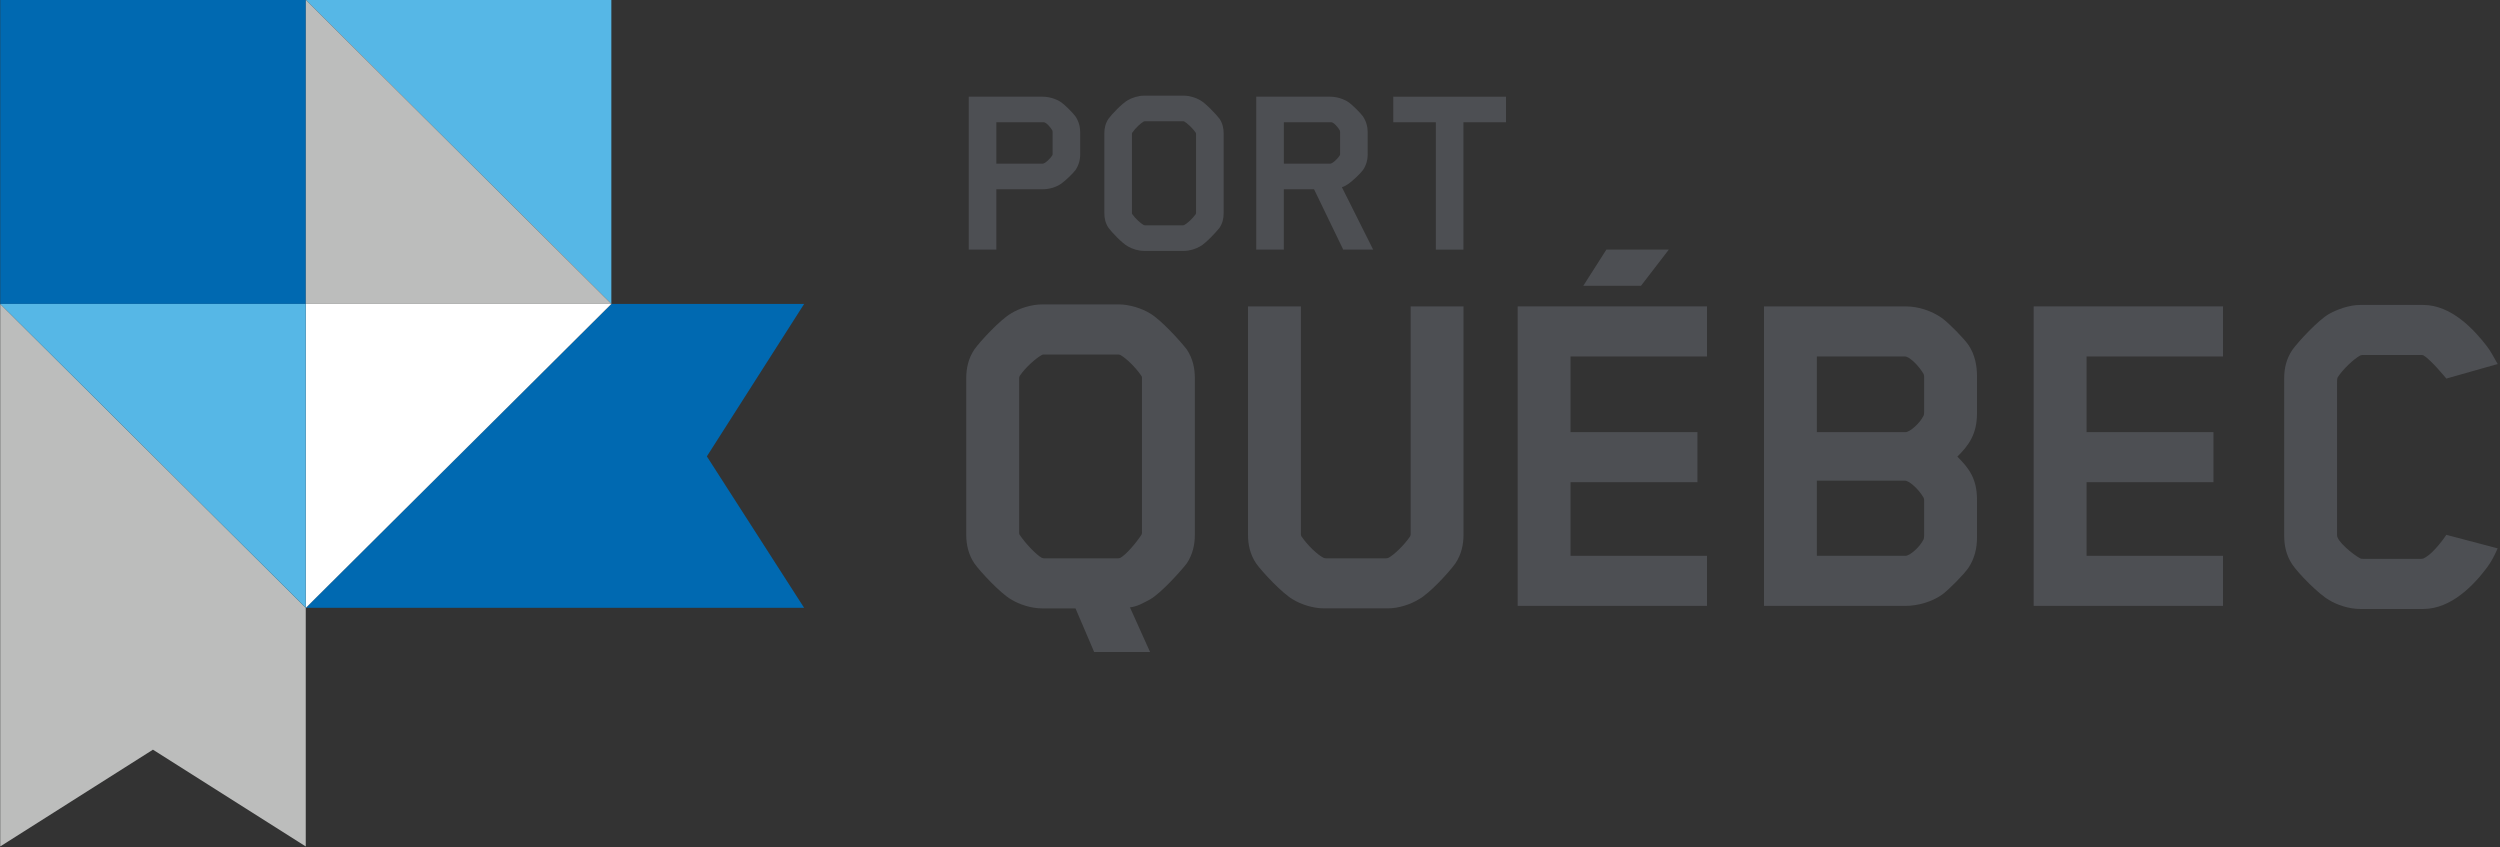 <svg viewBox="0 0 180 61" fill="none" xmlns="http://www.w3.org/2000/svg">
<rect x="0" y="0" width="180" height="61" fill="#333333" stroke="none"/>
<path d="M81.39 43.805L82.803 46.942H78.779L77.437 43.805H75.045C74.246 43.805 73.378 43.517 72.798 43.157C72.036 42.723 70.586 41.173 70.152 40.561C69.717 39.911 69.57 39.19 69.57 38.505V27.219C69.57 26.533 69.716 25.812 70.152 25.164C70.588 24.55 72.036 23 72.798 22.566C73.378 22.206 74.248 21.917 75.045 21.917H80.555C81.317 21.917 82.222 22.206 82.803 22.566C83.565 22.998 84.978 24.549 85.45 25.164C85.886 25.812 86.029 26.533 86.029 27.219V38.505C86.029 39.19 85.884 39.911 85.45 40.561C84.978 41.174 83.565 42.725 82.803 43.157C82.259 43.446 81.898 43.662 81.353 43.733L81.39 43.805ZM73.379 38.359C73.379 38.359 73.379 38.469 73.414 38.504C73.849 39.154 74.611 39.946 75.01 40.164C75.083 40.199 75.155 40.199 75.19 40.199H80.483C80.483 40.199 80.591 40.199 80.665 40.164C81.064 39.948 81.752 39.154 82.187 38.504C82.222 38.432 82.222 38.359 82.222 38.359V27.217C82.222 27.217 82.222 27.108 82.187 27.073C81.752 26.425 81.062 25.775 80.665 25.559C80.593 25.524 80.52 25.524 80.483 25.524H75.19C75.19 25.524 75.045 25.524 75.01 25.559C74.612 25.777 73.85 26.425 73.414 27.073C73.379 27.144 73.379 27.217 73.379 27.217V38.359Z" fill="#4D4F53"/>
<path d="M101.566 22.06H105.372V38.503C105.372 39.188 105.228 39.909 104.792 40.559C104.358 41.172 102.944 42.722 102.146 43.154C101.566 43.515 100.695 43.802 99.935 43.802H95.331C94.534 43.802 93.664 43.515 93.082 43.154C92.32 42.72 90.87 41.17 90.436 40.559C90.002 39.909 89.856 39.188 89.856 38.503V22.06H93.664V38.431C93.664 38.431 93.664 38.576 93.701 38.613C94.136 39.262 94.86 39.947 95.296 40.163C95.368 40.198 95.476 40.198 95.476 40.198H99.792C99.827 40.198 99.9 40.198 99.972 40.163C100.371 39.947 101.096 39.261 101.531 38.613C101.568 38.541 101.568 38.468 101.568 38.468V22.06H101.566Z" fill="#4D4F53"/>
<path d="M109.273 43.624V22.06H122.904V25.666H113.079V31.112H122.216V34.718H113.079V40.017H122.904V43.623H109.273V43.624Z" fill="#4D4F53"/>
<path d="M141.728 40.884C141.402 41.353 140.313 42.471 139.805 42.832C139.08 43.337 138.064 43.624 137.195 43.624H127.008V22.06H137.195C138.138 22.06 139.08 22.384 139.805 22.889C140.313 23.25 141.4 24.368 141.728 24.837C142.197 25.521 142.344 26.351 142.344 27.072V29.741C142.344 31.255 141.763 32.049 140.929 32.878C141.763 33.707 142.344 34.465 142.344 35.979V38.719C142.344 39.477 142.162 40.234 141.728 40.883V40.884ZM138.537 29.669V27.108C138.537 27.037 138.5 26.929 138.5 26.929C138.173 26.352 137.486 25.666 137.159 25.666H130.814V31.112H137.195C137.521 31.112 138.246 30.463 138.5 29.922C138.5 29.922 138.537 29.85 138.537 29.669ZM138.537 38.576V36.015C138.537 35.907 138.5 35.836 138.5 35.836C138.173 35.258 137.486 34.609 137.159 34.609H130.814V40.018H137.195C137.521 40.018 138.246 39.37 138.5 38.829C138.5 38.829 138.537 38.721 138.537 38.576Z" fill="#4D4F53"/>
<path d="M146.425 43.624V22.06H160.057V25.666H150.232V31.112H159.369V34.718H150.232V40.017H160.057V43.623H146.425V43.624Z" fill="#4D4F53"/>
<path d="M179.072 40.853C178.129 42.114 176.499 43.846 174.467 43.846H169.935C169.136 43.846 168.268 43.558 167.688 43.198C166.926 42.764 165.476 41.287 165.042 40.637C164.605 39.987 164.462 39.266 164.462 38.581V27.222C164.462 26.537 164.607 25.853 165.042 25.203C165.476 24.59 166.926 23.039 167.688 22.606C168.268 22.282 169.136 21.956 169.935 21.956H174.467C176.497 21.956 178.129 23.722 179.072 24.949C179.362 25.346 179.506 25.633 179.833 26.21L176.136 27.257C176.136 27.257 175.049 25.922 174.504 25.597C174.469 25.562 174.395 25.562 174.359 25.562H170.08C170.008 25.562 169.935 25.597 169.935 25.597C169.464 25.849 168.667 26.607 168.304 27.184C168.268 27.257 168.268 27.508 168.268 27.581V38.543C168.268 38.975 169.392 39.914 169.935 40.203C169.972 40.238 170.152 40.238 170.189 40.238H174.32C174.357 40.238 174.429 40.238 174.502 40.203C175.264 39.843 176.135 38.508 176.135 38.508L179.832 39.482C179.543 40.132 179.361 40.456 179.07 40.853H179.072Z" fill="#4D4F53"/>
<path d="M77.432 12.247C77.262 12.486 76.676 13.039 76.41 13.222C76.012 13.498 75.521 13.627 75.067 13.627H71.736V17.973H69.749V6.962H75.067C75.521 6.962 76.032 7.11 76.41 7.368C76.676 7.552 77.262 8.14 77.432 8.381C77.66 8.712 77.773 9.118 77.773 9.505V11.125C77.773 11.53 77.66 11.916 77.432 12.248V12.247ZM75.787 9.521C75.787 9.521 75.787 9.43 75.768 9.392C75.655 9.189 75.352 8.822 75.162 8.802H71.737V11.785H75.068C75.239 11.785 75.616 11.434 75.768 11.176C75.768 11.176 75.787 11.14 75.787 11.103V9.52V9.521Z" fill="#4D4F53"/>
<path d="M87.801 16.408C87.555 16.72 86.817 17.513 86.419 17.734C86.117 17.918 85.644 18.065 85.247 18.065H82.37C81.954 18.065 81.499 17.917 81.197 17.734C80.799 17.513 80.043 16.722 79.815 16.408C79.588 16.076 79.513 15.708 79.513 15.358V9.595C79.513 9.244 79.588 8.877 79.815 8.545C80.043 8.232 80.799 7.44 81.197 7.218C81.499 7.034 81.954 6.888 82.37 6.888H85.247C85.644 6.888 86.117 7.036 86.419 7.218C86.817 7.44 87.555 8.23 87.801 8.545C88.028 8.877 88.103 9.244 88.103 9.595V15.358C88.103 15.708 88.028 16.076 87.801 16.408ZM81.499 15.339C81.499 15.339 81.499 15.394 81.518 15.412C81.745 15.743 82.143 16.094 82.35 16.203C82.388 16.222 82.425 16.222 82.445 16.222H85.17C85.17 16.222 85.227 16.222 85.265 16.203C85.474 16.092 85.871 15.743 86.097 15.412C86.115 15.376 86.115 15.339 86.115 15.339V9.65C86.115 9.65 86.115 9.576 86.097 9.558C85.87 9.228 85.472 8.859 85.265 8.747C85.227 8.729 85.19 8.729 85.17 8.729H82.445C82.445 8.729 82.37 8.729 82.35 8.747C82.141 8.859 81.745 9.226 81.518 9.558C81.499 9.595 81.499 9.65 81.499 9.65V15.339Z" fill="#4D4F53"/>
<path d="M98.132 12.247C97.961 12.486 97.375 13.039 97.109 13.222C96.957 13.333 96.789 13.425 96.617 13.48L98.868 17.973H96.712L94.612 13.627H92.435V17.973H90.448V6.962H95.766C96.221 6.962 96.732 7.11 97.109 7.368C97.373 7.552 97.961 8.14 98.132 8.381C98.359 8.712 98.473 9.118 98.473 9.505V11.125C98.473 11.53 98.359 11.916 98.132 12.248V12.247ZM96.486 9.521C96.486 9.521 96.486 9.43 96.468 9.392C96.354 9.189 96.052 8.822 95.863 8.802H92.438V11.785H95.769C95.94 11.785 96.317 11.434 96.469 11.176C96.469 11.176 96.488 11.14 96.488 11.103V9.52L96.486 9.521Z" fill="#4D4F53"/>
<path d="M105.367 8.803V17.973H103.38V8.803H100.315V6.962H108.432V8.803H105.367Z" fill="#4D4F53"/>
<path d="M113.998 20.577L115.658 17.973H120.154L118.151 20.577H113.998Z" fill="#4D4F53"/>
<path d="M44.017 21.884L22.02 43.764H57.897L50.894 32.859L57.897 21.884H44.017Z" fill="#0069B1"/>
<path d="M0.017 60.944L11.012 53.976L22.014 60.944V43.764L0.017 21.884V60.944Z" fill="#BCBDBC"/>
<path d="M44.017 0H22.02L44.017 21.882V0Z" fill="#56B7E6"/>
<path d="M44.017 21.882L22.02 21.883V43.764L44.017 21.884L44.017 21.882Z" fill="white"/>
<path d="M0.017 0V21.882H22.016V0H0.017Z" fill="#0069B1"/>
<path d="M22.016 21.882H0.017V21.884L22.014 43.764L22.016 43.764V21.882Z" fill="#56B7E6"/>
<path d="M22.02 21.883L44.017 21.882L22.02 0V21.883Z" fill="#BCBDBC"/>
</svg>
